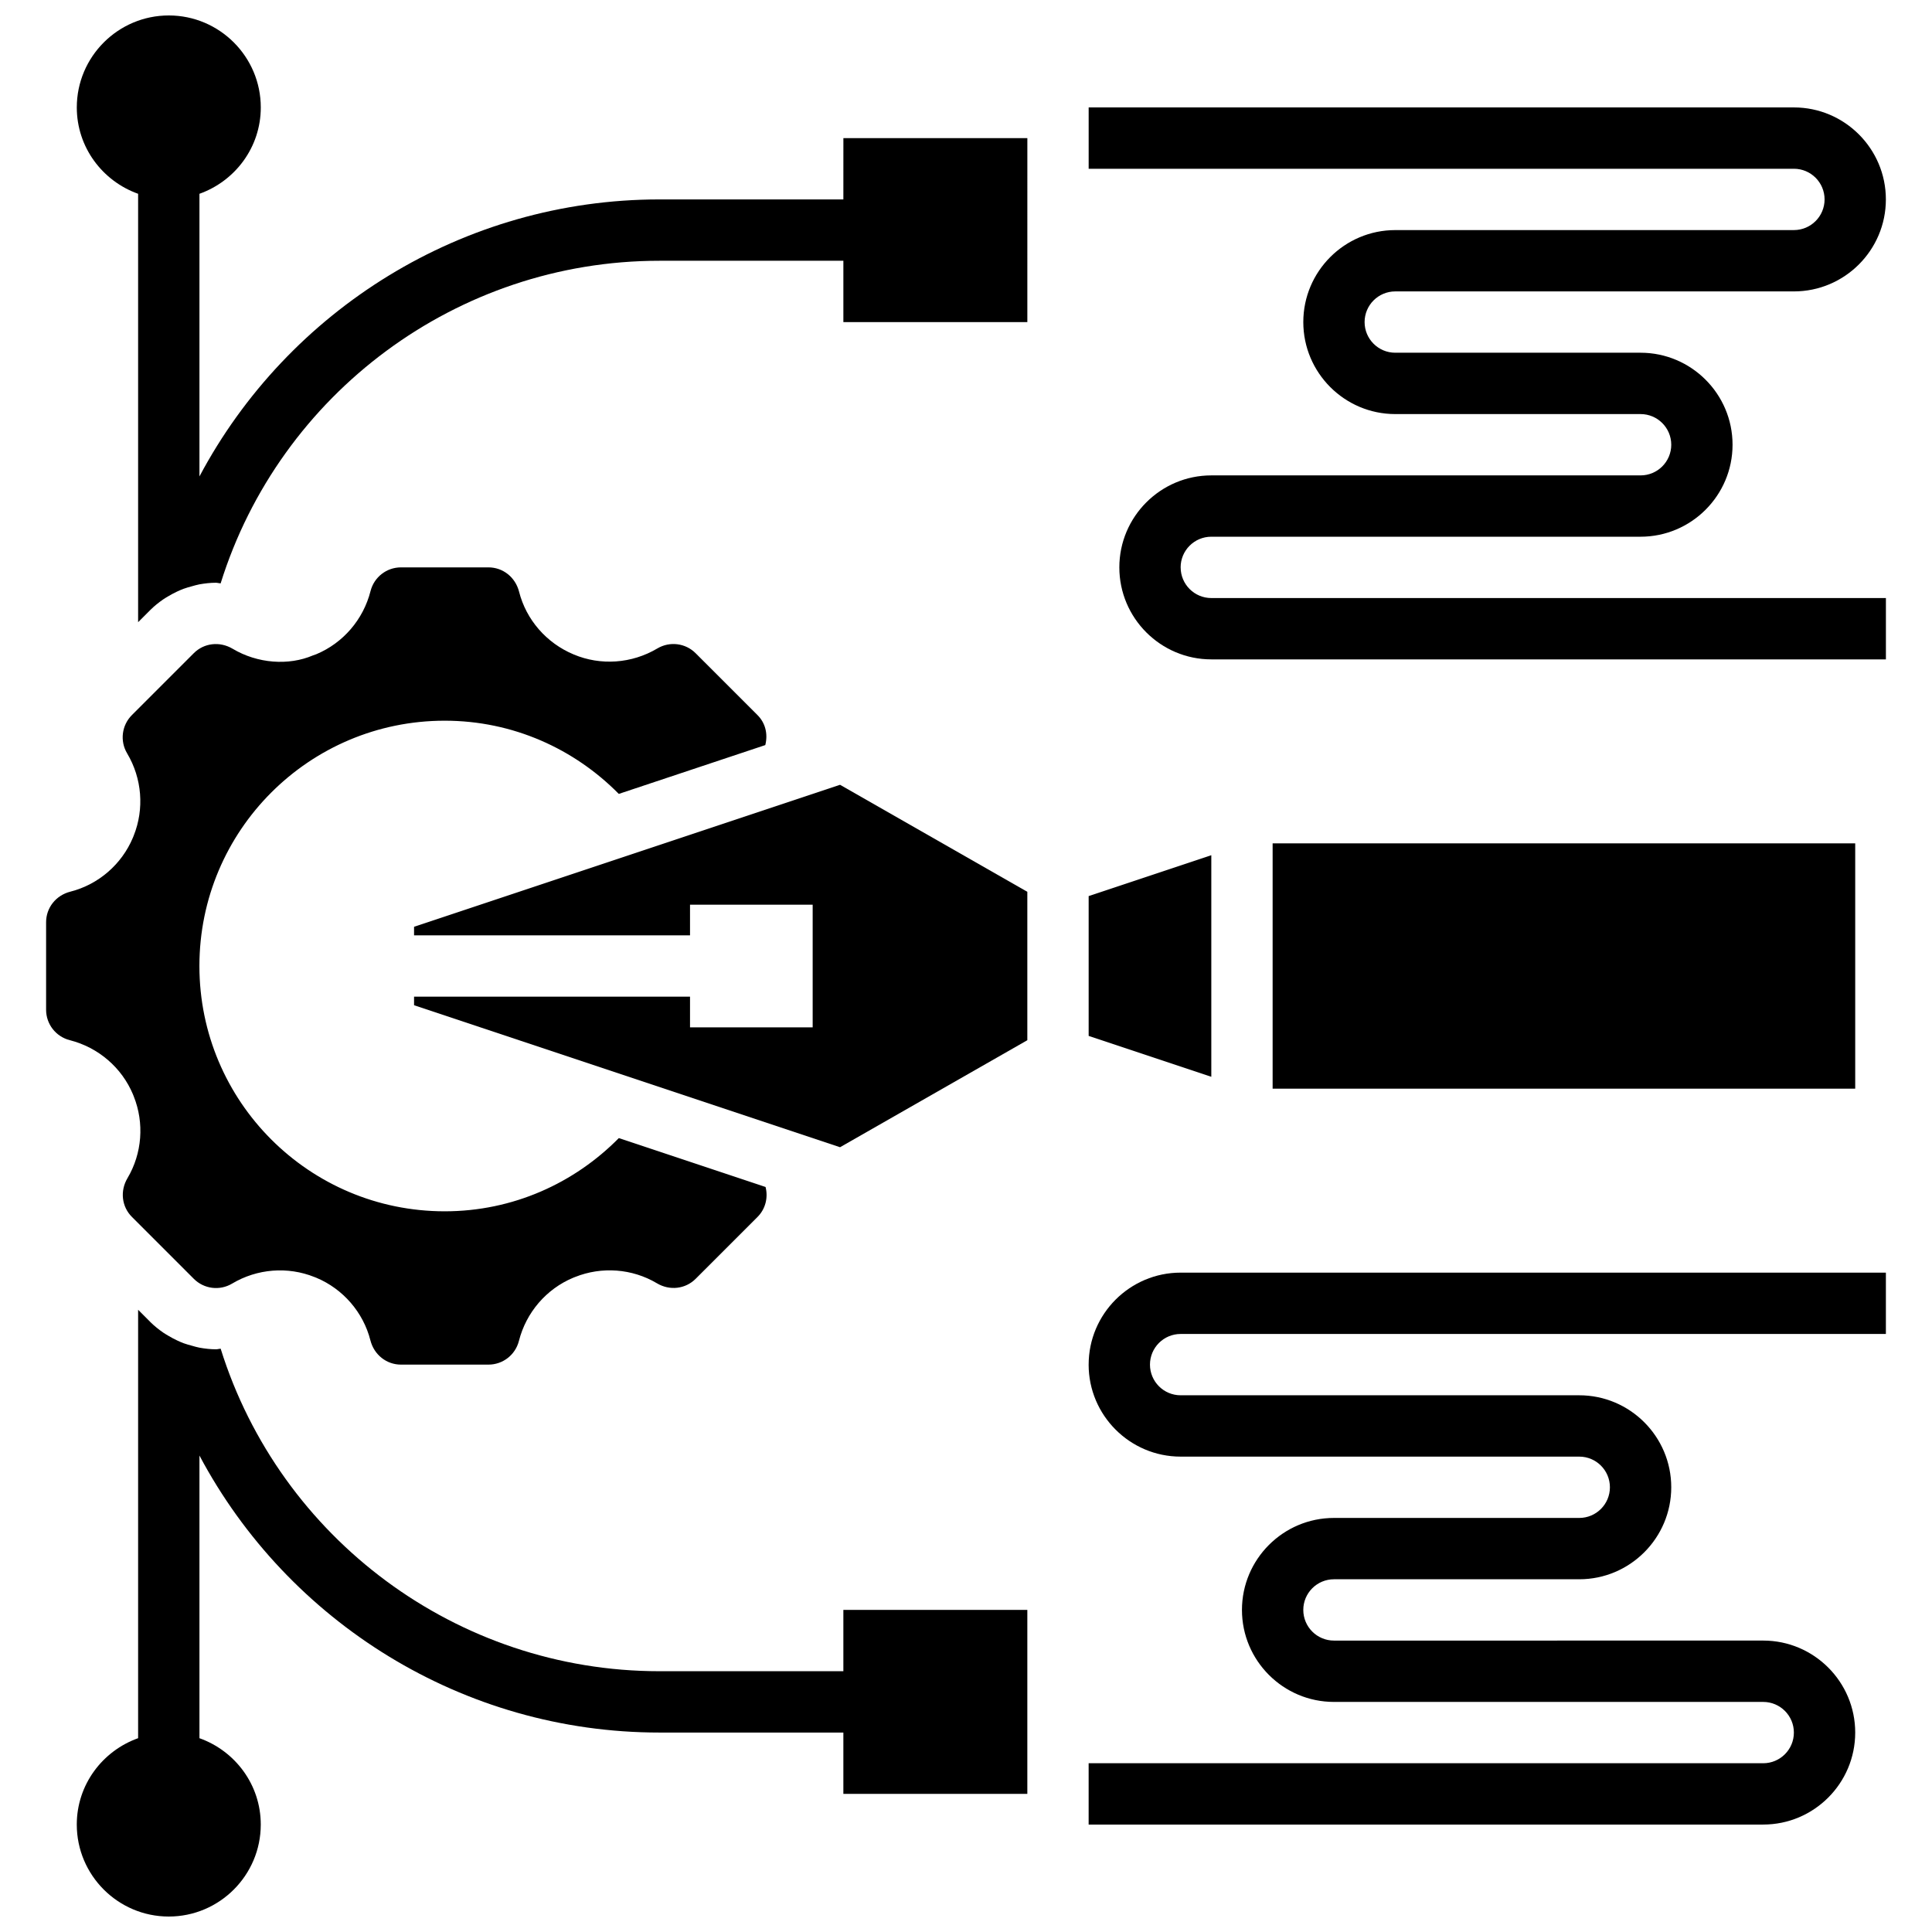 <?xml version="1.0" encoding="UTF-8"?>
<!-- Uploaded to: SVG Repo, www.svgrepo.com, Generator: SVG Repo Mixer Tools -->
<svg width="800px" height="800px" version="1.1" viewBox="144 144 512 512" xmlns="http://www.w3.org/2000/svg">
 <defs>
  <clipPath id="b">
   <path d="m164 148.09h253v160.91h-253z"/>
  </clipPath>
  <clipPath id="a">
   <path d="m164 491h253v160.9h-253z"/>
  </clipPath>
 </defs>
 <g clip-path="url(#b)">
  <path d="m367.5 196.85h-48.754c-52.082 0-98.441 29.297-121.89 73.41v-74.902c9.438-3.367 16.254-12.305 16.254-22.883 0-13.441-10.938-24.379-24.379-24.379-13.438 0-24.379 10.938-24.379 24.379 0 10.578 6.816 19.52 16.25 22.883v113.53l3.273-3.273c1.031-1.031 2.168-1.926 3.34-2.746 0.438-0.309 0.902-0.57 1.363-0.844 0.738-0.445 1.496-0.852 2.273-1.219 0.602-0.277 1.211-0.551 1.836-0.781 0.676-0.25 1.383-0.438 2.082-0.633 0.691-0.188 1.375-0.406 2.09-0.535 1.422-0.25 2.867-0.422 4.34-0.422 0.43 0 0.836 0.145 1.27 0.172 15.68-50.234 62.574-85.5 116.28-85.5h48.754v16.25h48.754l0.004-48.754h-48.754z"/>
 </g>
 <g clip-path="url(#a)">
  <path d="m367.5 586.89h-48.754c-53.703 0-100.58-35.25-116.27-85.477-0.414 0.023-0.812 0.164-1.227 0.164-1.488 0-2.949-0.172-4.387-0.43-0.684-0.121-1.332-0.332-1.992-0.512-0.73-0.195-1.473-0.398-2.18-0.656-0.609-0.227-1.203-0.488-1.789-0.766-0.797-0.375-1.566-0.789-2.324-1.242-0.445-0.27-0.91-0.527-1.34-0.828-1.18-0.82-2.316-1.723-3.356-2.754l-0.051-0.055-3.227-3.227v113.53c-9.434 3.367-16.254 12.305-16.254 22.887 0 13.441 10.938 24.379 24.379 24.379s24.379-10.938 24.379-24.379c0-10.578-6.816-19.52-16.25-22.883v-74.906c23.449 44.113 69.809 73.41 121.89 73.41h48.754v16.25h48.754v-48.754h-48.754z"/>
 </g>
 <path d="m179.24 434.03 0.203 0.512c2.836 7.078 2.219 15.148-1.656 21.672-2.039 3.43-1.52 7.598 1.18 10.289l16.398 16.398c2.699 2.699 6.859 3.219 10.133 1.27 6.672-3.981 14.758-4.582 21.816-1.754l0.52 0.203c7.086 2.965 12.441 9.168 14.324 16.578 0.984 3.859 4.297 6.438 8.102 6.438h23.191c3.805 0 7.117-2.574 8.062-6.266 1.926-7.59 7.281-13.781 14.375-16.754l0.52-0.203c7.055-2.828 15.137-2.227 21.664 1.656 3.414 2.047 7.59 1.527 10.289-1.18l16.398-16.398c2.113-2.113 2.836-5.137 2.121-7.93l-38.883-12.961c-11.777 11.938-28.055 19.406-46.145 19.406-35.902 0-65.008-29.105-65.008-65.008s29.105-65.008 65.008-65.008c18.09 0 34.363 7.469 46.133 19.398l38.824-12.938c0.754-3.008-0.016-5.906-2.062-7.945l-16.398-16.398c-2.68-2.691-6.859-3.211-10.133-1.27-6.809 4.047-15.059 4.598-22.191 1.594-7.238-3.023-12.586-9.215-14.465-16.625-0.992-3.871-4.305-6.449-8.109-6.449h-23.191c-3.805 0-7.117 2.574-8.062 6.266-1.926 7.59-7.281 13.773-14.367 16.746l-0.91 0.324c-6.41 2.738-14.652 2.18-21.273-1.77-3.438-2.031-7.598-1.527-10.297 1.18l-16.398 16.398c-2.691 2.691-3.219 6.859-1.27 10.133 3.973 6.664 4.582 14.742 1.754 21.816l-0.211 0.527c-2.965 7.086-9.156 12.434-16.57 14.316-3.867 0.98-6.438 4.293-6.438 8.105v23.191c0 3.805 2.574 7.117 6.266 8.062 7.59 1.926 13.789 7.281 16.758 14.375z"/>
 <path d="m253.73 389.61v2.266h73.133v-8.125h32.504v32.504h-32.504v-8.125h-73.133v2.266l112.89 37.633 49.633-28.359v-39.332l-49.633-28.359z"/>
 <path d="m465.01 370.64-32.504 10.832v37.055l32.504 10.832z"/>
 <path d="m481.26 367.5h154.39v65.008h-154.39z"/>
 <path d="m456.88 294.36c0-4.484 3.641-8.125 8.125-8.125h113.76c13.441 0 24.379-10.938 24.379-24.379 0-13.441-10.938-24.379-24.379-24.379h-65.008c-4.484 0-8.125-3.641-8.125-8.125 0-4.484 3.641-8.125 8.125-8.125h105.64c13.441 0 24.379-10.938 24.379-24.379s-10.938-24.379-24.379-24.379l-186.89 0.004v16.25h186.9c4.484 0 8.125 3.641 8.125 8.125s-3.641 8.125-8.125 8.125l-105.64 0.004c-13.441 0-24.379 10.938-24.379 24.379 0 13.441 10.938 24.379 24.379 24.379h65.008c4.484 0 8.125 3.641 8.125 8.125s-3.641 8.125-8.125 8.125h-113.76c-13.441 0-24.379 10.938-24.379 24.379 0 13.441 10.938 24.379 24.379 24.379h178.77v-16.25l-178.77-0.004c-4.488 0-8.129-3.641-8.129-8.129z"/>
 <path d="m432.5 505.64c0 13.441 10.938 24.379 24.379 24.379h105.64c4.484 0 8.125 3.641 8.125 8.125s-3.641 8.125-8.125 8.125h-65.008c-13.441 0-24.379 10.938-24.379 24.379 0 13.441 10.938 24.379 24.379 24.379h113.76c4.484 0 8.125 3.641 8.125 8.125 0 4.484-3.641 8.125-8.125 8.125h-178.77v16.25h178.77c13.441 0 24.379-10.938 24.379-24.379 0-13.441-10.938-24.379-24.379-24.379l-113.76 0.004c-4.484 0-8.125-3.641-8.125-8.125s3.641-8.125 8.125-8.125h65.008c13.441 0 24.379-10.938 24.379-24.379s-10.938-24.379-24.379-24.379h-105.64c-4.484 0-8.125-3.641-8.125-8.125s3.641-8.125 8.125-8.125h186.9v-16.25l-186.9-0.004c-13.438 0-24.375 10.938-24.375 24.379z"/>
</svg>